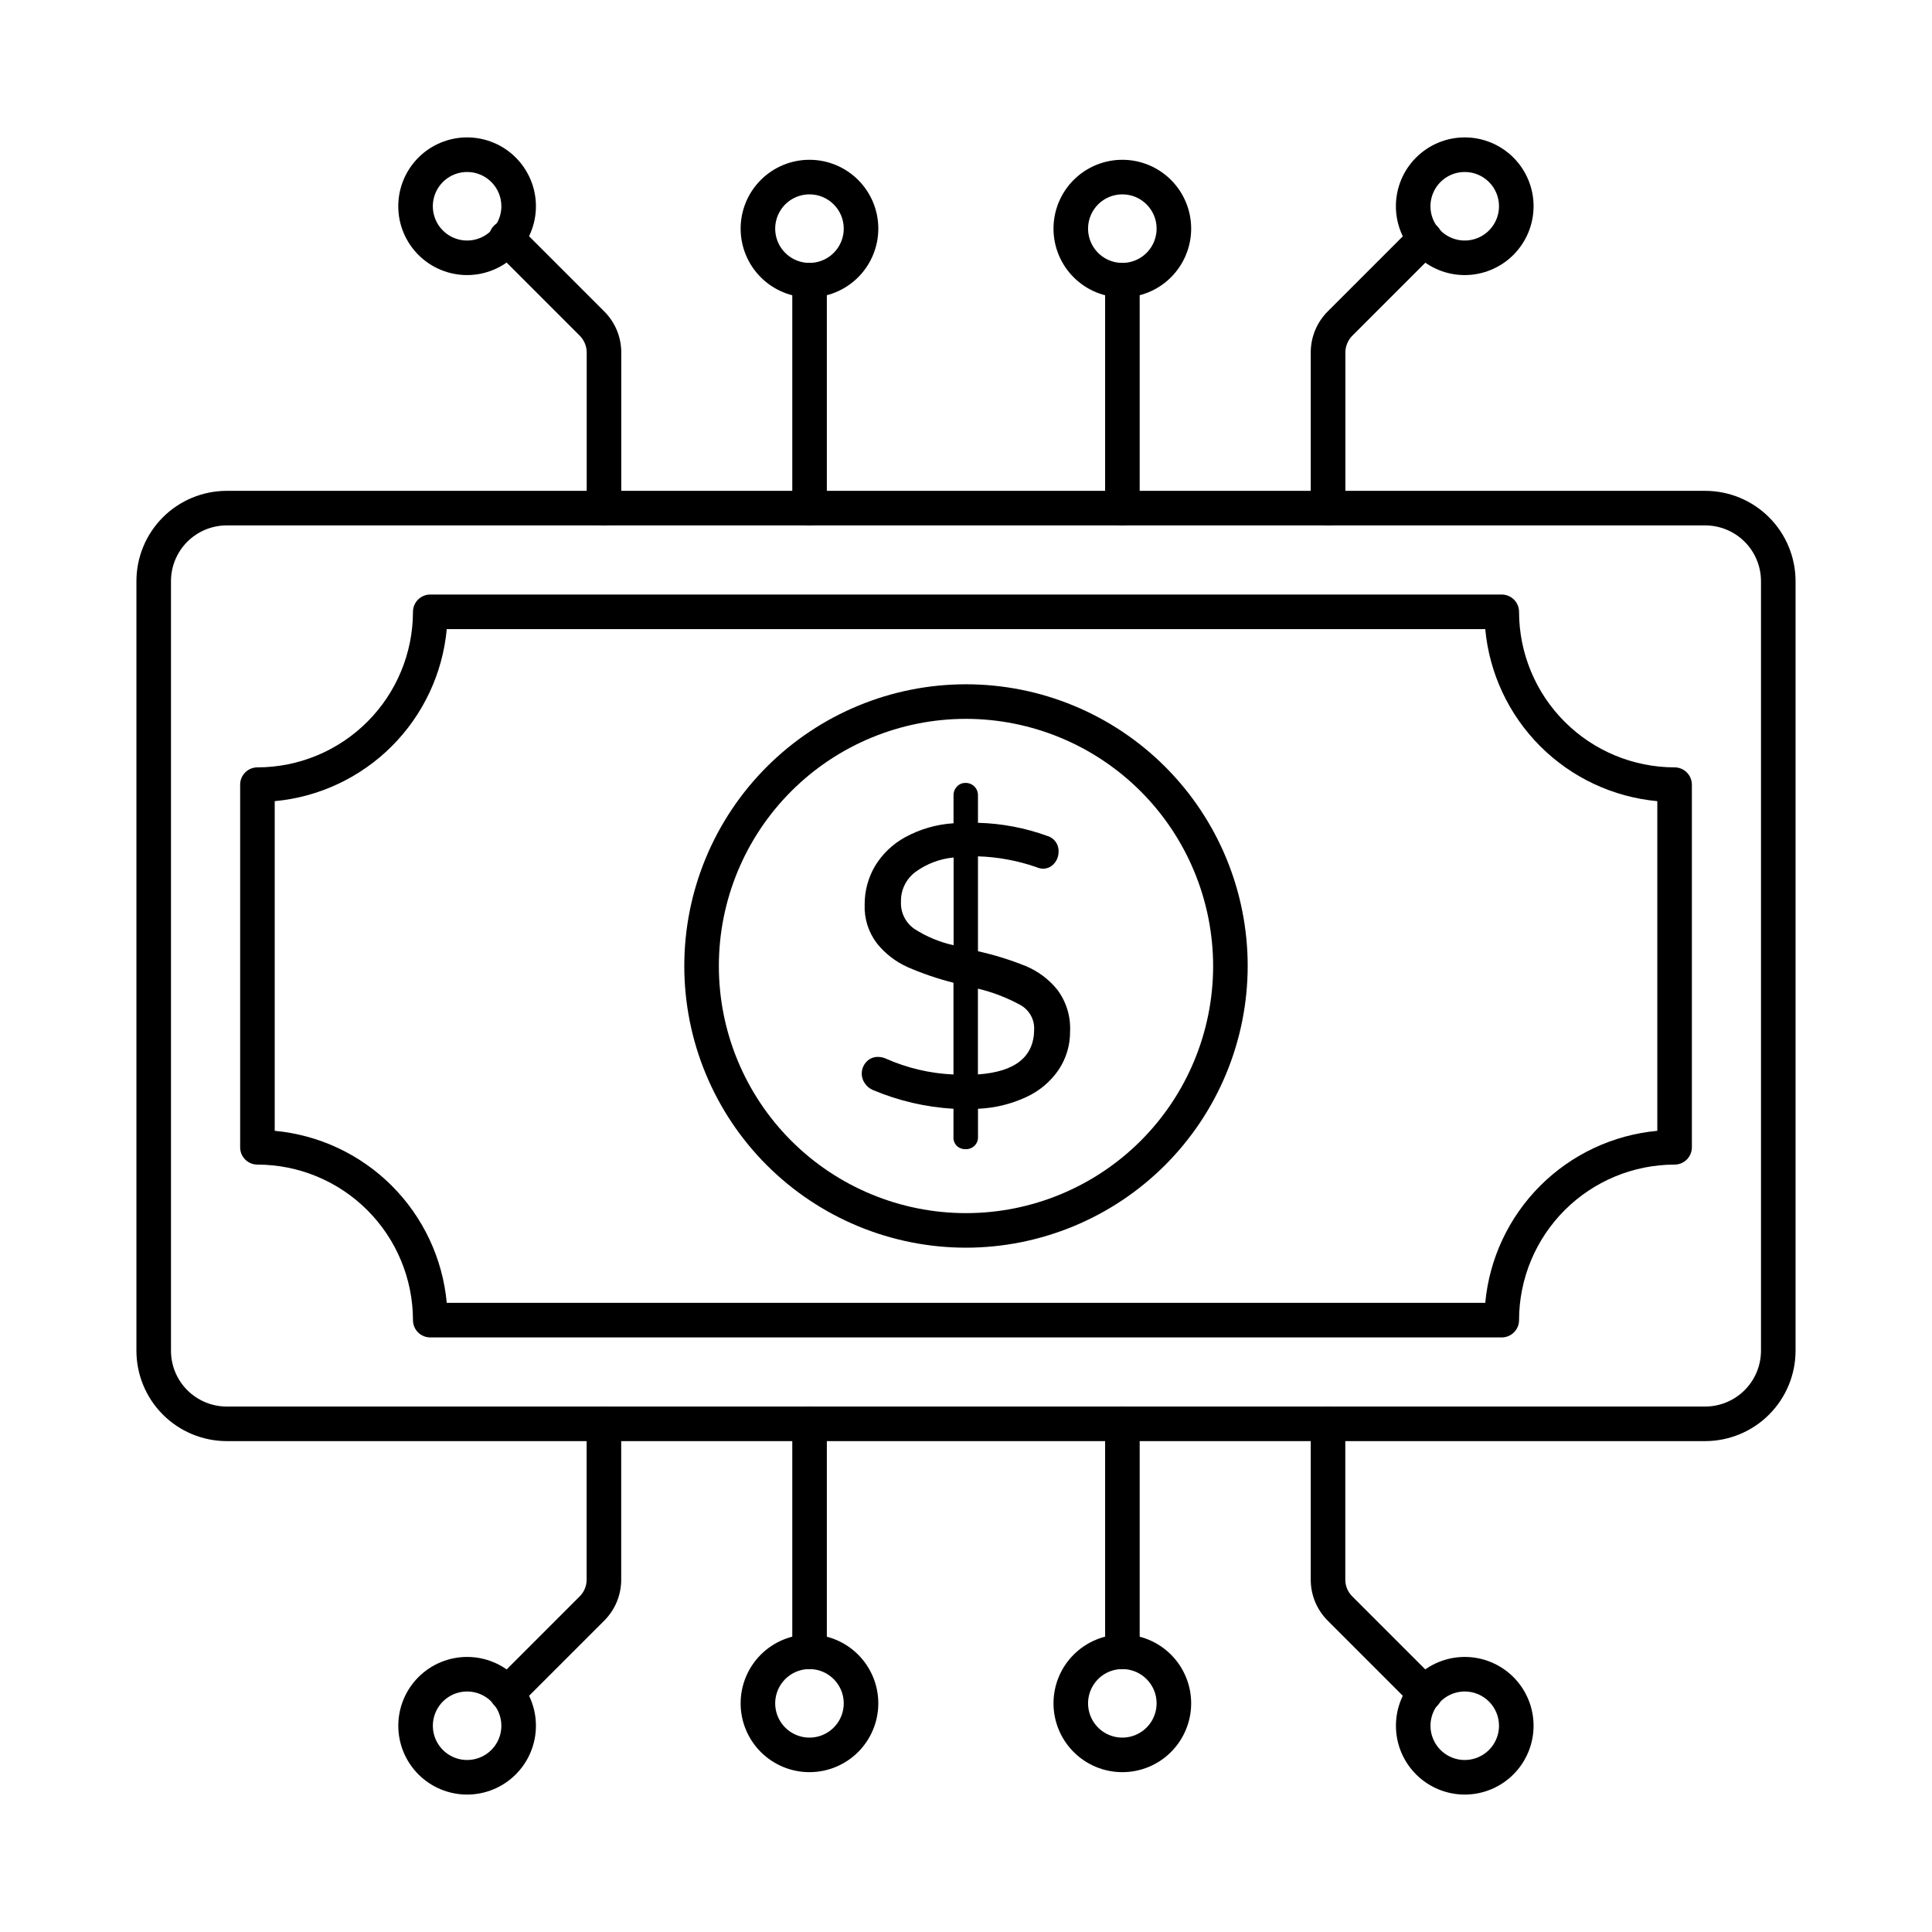 <?xml version="1.0" encoding="UTF-8"?>
<!-- Uploaded to: ICON Repo, www.iconrepo.com, Generator: ICON Repo Mixer Tools -->
<svg fill="#000000" width="800px" height="800px" version="1.1" viewBox="144 144 512 512" xmlns="http://www.w3.org/2000/svg">
 <g>
  <path d="m595.89 525.91h-391.83c-6.344-0.016-12.426-2.543-16.906-7.035-4.484-4.492-7-10.578-7-16.922v-203.96c0.004-6.34 2.527-12.418 7.008-16.898 4.484-4.484 10.559-7.008 16.898-7.016h391.83c6.344 0 12.43 2.519 16.922 7.004 4.488 4.484 7.019 10.562 7.031 16.91v203.96c-0.008 6.352-2.535 12.438-7.023 16.93-4.492 4.492-10.582 7.019-16.93 7.027zm-391.83-242.67c-3.91 0.008-7.66 1.562-10.422 4.328-2.766 2.766-4.32 6.516-4.324 10.426v203.96c-0.004 3.914 1.547 7.672 4.312 10.445 2.766 2.773 6.516 4.34 10.434 4.352h391.83c3.922-0.008 7.68-1.566 10.453-4.34 2.773-2.773 4.332-6.535 4.34-10.457v-203.96c-0.012-3.918-1.574-7.672-4.348-10.438-2.773-2.766-6.531-4.316-10.445-4.316z"/>
  <path d="m541.98 498.43h-283.96c-2.531 0-4.578-2.051-4.578-4.578-0.016-10.93-4.359-21.406-12.09-29.137-7.727-7.727-18.203-12.074-29.133-12.086-2.531 0-4.578-2.051-4.578-4.578v-96.109c0-2.531 2.047-4.582 4.578-4.582 10.93-0.012 21.406-4.359 29.133-12.086 7.731-7.727 12.074-18.207 12.09-29.133 0-2.531 2.047-4.582 4.578-4.582h283.96c1.215 0 2.379 0.484 3.238 1.344s1.344 2.023 1.344 3.238c0.012 10.926 4.359 21.406 12.086 29.133 7.727 7.727 18.203 12.074 29.133 12.086 1.215 0 2.379 0.484 3.238 1.344s1.344 2.023 1.344 3.238v96.109c0 1.211-0.484 2.379-1.344 3.238-0.859 0.855-2.023 1.34-3.238 1.34-10.93 0.012-21.406 4.359-29.133 12.086-7.727 7.731-12.074 18.207-12.086 29.137 0 1.215-0.484 2.379-1.344 3.238s-2.023 1.34-3.238 1.34zm-279.59-9.16h275.22-0.004c1.086-11.727 6.238-22.703 14.566-31.031 8.328-8.324 19.305-13.477 31.031-14.562v-87.363c-11.727-1.082-22.703-6.234-31.031-14.562s-13.48-19.305-14.566-31.031h-275.21c-1.086 11.727-6.238 22.703-14.566 31.031-8.324 8.328-19.305 13.48-31.027 14.562v87.363c11.723 1.086 22.703 6.238 31.027 14.562 8.328 8.328 13.48 19.305 14.566 31.031z"/>
  <path d="m400 474.65c-19.801 0-38.789-7.863-52.789-21.863-14.004-14-21.867-32.992-21.867-52.789 0-19.801 7.863-38.789 21.867-52.789 14-14.004 32.988-21.867 52.789-21.867 19.797 0 38.789 7.863 52.789 21.867 14 14 21.863 32.988 21.863 52.789-0.02 19.793-7.894 38.77-21.887 52.766-13.996 13.992-32.973 21.867-52.766 21.887zm0-140.15v0.004c-17.371 0-34.031 6.898-46.312 19.184-12.285 12.281-19.184 28.941-19.184 46.312 0 17.367 6.898 34.027 19.184 46.312 12.281 12.281 28.941 19.18 46.312 19.18 17.367 0 34.027-6.898 46.312-19.18 12.281-12.285 19.18-28.945 19.18-46.312-0.02-17.367-6.926-34.012-19.203-46.293-12.277-12.277-28.926-19.184-46.289-19.203z"/>
  <path d="m424.57 427.48c-2.144 3.144-5.109 5.644-8.566 7.234-4.027 1.883-8.387 2.941-12.824 3.121v7.504c0.027 0.859-0.305 1.691-0.918 2.293-0.633 0.617-1.492 0.949-2.379 0.914-0.844 0.031-1.664-0.27-2.289-0.844-0.621-0.609-0.953-1.453-0.914-2.324v-7.539c-7.348-0.434-14.566-2.113-21.348-4.969-0.863-0.359-1.598-0.965-2.117-1.742-1.25-1.746-1.094-4.133 0.371-5.707 0.793-0.875 1.93-1.359 3.109-1.324 0.695 0 1.383 0.145 2.016 0.426 5.672 2.527 11.766 3.961 17.969 4.231v-24.316c-4.141-1.043-8.188-2.422-12.102-4.121-3.176-1.414-5.973-3.562-8.152-6.273-2.266-2.945-3.426-6.59-3.281-10.305-0.023-3.562 0.906-7.066 2.695-10.148 1.941-3.242 4.715-5.902 8.031-7.715 3.953-2.156 8.332-3.422 12.824-3.699v-7.418c-0.012-0.867 0.316-1.699 0.918-2.324 0.59-0.633 1.426-0.98 2.289-0.953 0.871-0.008 1.707 0.336 2.324 0.949 0.617 0.617 0.957 1.457 0.945 2.328v7.297-0.004c6.281 0.164 12.496 1.34 18.398 3.488 1.855 0.539 3.086 2.297 2.961 4.227 0 1.129-0.414 2.223-1.16 3.07-0.758 0.906-1.891 1.414-3.074 1.371-0.582-0.035-1.152-0.176-1.684-0.422-4.973-1.719-10.18-2.68-15.441-2.848v25.152c4.309 0.957 8.531 2.266 12.625 3.91 3.281 1.359 6.172 3.519 8.402 6.285 2.379 3.176 3.574 7.082 3.383 11.043 0.035 3.609-1.016 7.144-3.012 10.152zm-38.262-37.32c3.184 2.055 6.707 3.523 10.406 4.336v-23.25c-3.668 0.344-7.176 1.68-10.148 3.859-2.465 1.859-3.879 4.789-3.801 7.875-0.129 2.844 1.207 5.555 3.543 7.184zm31.758 26.531c0.059-2.672-1.391-5.148-3.75-6.41-3.516-1.91-7.266-3.352-11.156-4.277v22.727c9.945-0.691 14.914-4.703 14.906-12.031z"/>
  <path d="m278.34 597.4c-1.852 0.004-3.523-1.113-4.234-2.824-0.707-1.711-0.316-3.684 0.992-4.992l22.535-22.535c1.184-1.18 1.84-2.789 1.832-4.461v-41.223 0.004c0-2.531 2.051-4.582 4.582-4.582 2.527 0 4.578 2.051 4.578 4.582v41.223-0.004c0.012 4.106-1.621 8.047-4.535 10.938l-22.512 22.504c-0.852 0.871-2.016 1.363-3.238 1.371z"/>
  <path d="m267.81 619.58c-4.84 0.004-9.48-1.914-12.906-5.332-3.422-3.422-5.348-8.059-5.352-12.898 0-4.84 1.922-9.48 5.34-12.902 3.422-3.422 8.062-5.344 12.902-5.344 4.84 0 9.48 1.926 12.898 5.348 3.422 3.422 5.34 8.066 5.336 12.902-0.004 4.832-1.926 9.465-5.344 12.879-3.414 3.418-8.043 5.34-12.875 5.348zm0-27.316c-3.672-0.008-6.988 2.199-8.398 5.586-1.414 3.391-0.645 7.297 1.949 9.898 2.594 2.602 6.496 3.387 9.891 1.984 3.394-1.398 5.613-4.707 5.617-8.379 0-5.008-4.051-9.074-9.059-9.09z"/>
  <path d="m521.66 597.4c-1.215 0-2.379-0.48-3.238-1.34l-22.531-22.535c-2.914-2.891-4.547-6.832-4.531-10.938v-41.223 0.004c0-2.531 2.047-4.582 4.578-4.582s4.582 2.051 4.582 4.582v41.223-0.004c-0.012 1.672 0.648 3.281 1.832 4.461l22.535 22.535h-0.004c1.312 1.309 1.703 3.281 0.992 4.992-0.711 1.711-2.383 2.828-4.234 2.824z"/>
  <path d="m532.19 619.58c-4.836 0.004-9.48-1.914-12.902-5.332-3.426-3.422-5.352-8.059-5.352-12.898-0.004-4.84 1.918-9.48 5.34-12.902 3.422-3.422 8.062-5.344 12.898-5.344 4.84 0 9.48 1.926 12.902 5.348 3.418 3.422 5.34 8.066 5.336 12.902-0.008 4.832-1.93 9.465-5.344 12.879-3.418 3.418-8.047 5.34-12.879 5.348zm0-27.316c-3.672-0.008-6.984 2.199-8.398 5.586-1.41 3.391-0.641 7.297 1.953 9.898 2.59 2.602 6.492 3.387 9.887 1.984 3.398-1.398 5.613-4.707 5.621-8.379 0-5.008-4.051-9.074-9.062-9.09z"/>
  <path d="m358.54 586.32c-2.527 0-4.578-2.051-4.578-4.578v-60.41c0-2.531 2.051-4.582 4.578-4.582 2.531 0 4.582 2.051 4.582 4.582v60.41c0 1.215-0.484 2.379-1.344 3.238s-2.023 1.34-3.238 1.34z"/>
  <path d="m358.54 613.64c-4.84 0.008-9.484-1.91-12.91-5.332-3.426-3.418-5.352-8.059-5.356-12.898 0-4.844 1.922-9.484 5.344-12.91 3.422-3.422 8.062-5.344 12.906-5.344 4.84 0 9.48 1.926 12.902 5.352 3.418 3.426 5.34 8.07 5.336 12.91-0.008 4.832-1.93 9.461-5.344 12.879-3.418 3.414-8.047 5.336-12.879 5.344zm0-27.32c-3.672-0.008-6.992 2.199-8.406 5.59-1.414 3.391-0.645 7.301 1.949 9.902 2.594 2.606 6.5 3.387 9.895 1.988 3.398-1.398 5.617-4.707 5.625-8.383 0-5.012-4.051-9.078-9.062-9.098z"/>
  <path d="m441.45 586.32c-2.531 0-4.582-2.051-4.582-4.578v-60.41c0-2.531 2.051-4.582 4.582-4.582 2.527 0 4.578 2.051 4.578 4.582v60.41c0 1.215-0.48 2.379-1.34 3.238s-2.023 1.34-3.238 1.34z"/>
  <path d="m441.45 613.64c-4.84 0.008-9.484-1.914-12.91-5.332-3.426-3.422-5.348-8.062-5.352-12.902 0-4.84 1.922-9.484 5.344-12.906s8.066-5.344 12.906-5.344c4.84 0.004 9.48 1.926 12.902 5.352 3.418 3.426 5.34 8.07 5.332 12.91-0.004 4.832-1.926 9.465-5.344 12.879-3.414 3.418-8.047 5.34-12.879 5.344zm0-27.32c-3.676-0.008-6.992 2.199-8.402 5.594-1.414 3.391-0.645 7.297 1.949 9.902 2.594 2.602 6.5 3.383 9.895 1.984 3.398-1.402 5.617-4.711 5.621-8.383 0.008-5.012-4.051-9.082-9.062-9.098z"/>
  <path d="m495.94 283.24c-2.531 0-4.578-2.051-4.578-4.578v-41.223c-0.016-4.106 1.617-8.047 4.531-10.941l22.531-22.535c1.789-1.789 4.688-1.789 6.477 0 1.789 1.789 1.793 4.688 0.004 6.477l-22.535 22.535c-1.172 1.191-1.832 2.793-1.832 4.465v41.223c0 1.215-0.484 2.383-1.348 3.242s-2.031 1.34-3.25 1.336z"/>
  <path d="m532.19 216.9c-4.836 0.004-9.48-1.914-12.906-5.328-3.426-3.418-5.352-8.059-5.359-12.895-0.004-4.84 1.914-9.484 5.332-12.906 3.418-3.426 8.055-5.356 12.895-5.359 4.84-0.004 9.48 1.914 12.906 5.332 3.426 3.422 5.352 8.059 5.356 12.898-0.004 4.836-1.922 9.473-5.336 12.895-3.418 3.422-8.051 5.352-12.887 5.363zm0-27.32c-3.676-0.012-6.996 2.199-8.406 5.594-1.414 3.394-0.637 7.305 1.961 9.906 2.602 2.602 6.512 3.379 9.906 1.969 3.398-1.41 5.606-4.731 5.602-8.406-0.008-5-4.059-9.055-9.062-9.062z"/>
  <path d="m304.06 283.24c-2.527 0-4.578-2.051-4.578-4.578v-41.223c0-1.672-0.66-3.273-1.832-4.465l-22.535-22.535c-0.938-0.836-1.492-2.027-1.527-3.285-0.035-1.258 0.445-2.477 1.336-3.367 0.891-0.891 2.109-1.375 3.367-1.34 1.258 0.031 2.445 0.582 3.285 1.523l22.531 22.535v-0.004c2.914 2.894 4.547 6.836 4.535 10.941v41.223c-0.004 2.527-2.055 4.574-4.582 4.574z"/>
  <path d="m267.81 216.9c-4.84 0.004-9.48-1.914-12.906-5.328-3.426-3.418-5.356-8.059-5.359-12.895-0.004-4.84 1.91-9.484 5.328-12.906 3.418-3.426 8.059-5.356 12.898-5.359 4.836-0.004 9.48 1.914 12.902 5.332 3.426 3.422 5.352 8.059 5.356 12.898 0 4.836-1.918 9.473-5.336 12.895-3.414 3.422-8.047 5.352-12.883 5.363zm0-27.32c-3.676-0.012-6.996 2.199-8.41 5.594-1.41 3.394-0.637 7.305 1.965 9.906 2.598 2.602 6.508 3.379 9.906 1.969 3.394-1.41 5.606-4.731 5.598-8.406-0.008-5-4.059-9.055-9.059-9.062z"/>
  <path d="m441.45 283.24c-2.531 0-4.582-2.051-4.582-4.578v-60.414c0-2.527 2.051-4.578 4.582-4.578 2.527 0 4.578 2.051 4.578 4.578v60.414c0 1.215-0.48 2.379-1.34 3.238s-2.023 1.34-3.238 1.34z"/>
  <path d="m441.45 222.83c-4.84 0.004-9.48-1.914-12.906-5.332s-5.352-8.055-5.356-12.895c-0.004-4.84 1.914-9.48 5.332-12.906 3.418-3.422 8.059-5.348 12.895-5.352 4.84-0.004 9.48 1.914 12.906 5.332 3.422 3.418 5.348 8.059 5.352 12.895 0 4.836-1.918 9.477-5.336 12.898-3.414 3.422-8.051 5.352-12.887 5.359zm0-27.32c-3.676-0.008-6.996 2.203-8.406 5.598s-0.633 7.305 1.965 9.906c2.602 2.602 6.512 3.375 9.906 1.965 3.394-1.41 5.606-4.727 5.598-8.406-0.004-5.004-4.059-9.059-9.062-9.062z"/>
  <path d="m358.54 283.24c-2.527 0-4.578-2.051-4.578-4.578v-60.414c0-2.527 2.051-4.578 4.578-4.578 2.531 0 4.582 2.051 4.582 4.578v60.414c0 1.215-0.484 2.379-1.344 3.238s-2.023 1.34-3.238 1.34z"/>
  <path d="m358.54 222.83c-4.836 0.004-9.48-1.91-12.906-5.328-3.426-3.418-5.352-8.055-5.359-12.895-0.004-4.84 1.914-9.48 5.332-12.906s8.055-5.352 12.895-5.356 9.48 1.914 12.906 5.332c3.426 3.418 5.352 8.059 5.356 12.895-0.004 4.836-1.922 9.473-5.336 12.895-3.418 3.426-8.051 5.352-12.887 5.363zm0-27.32c-3.676-0.008-6.996 2.199-8.406 5.594-1.414 3.394-0.641 7.309 1.961 9.91 2.598 2.598 6.512 3.375 9.906 1.965 3.394-1.41 5.606-4.727 5.602-8.406-0.008-5-4.059-9.055-9.062-9.062z"/>
 </g>
</svg>